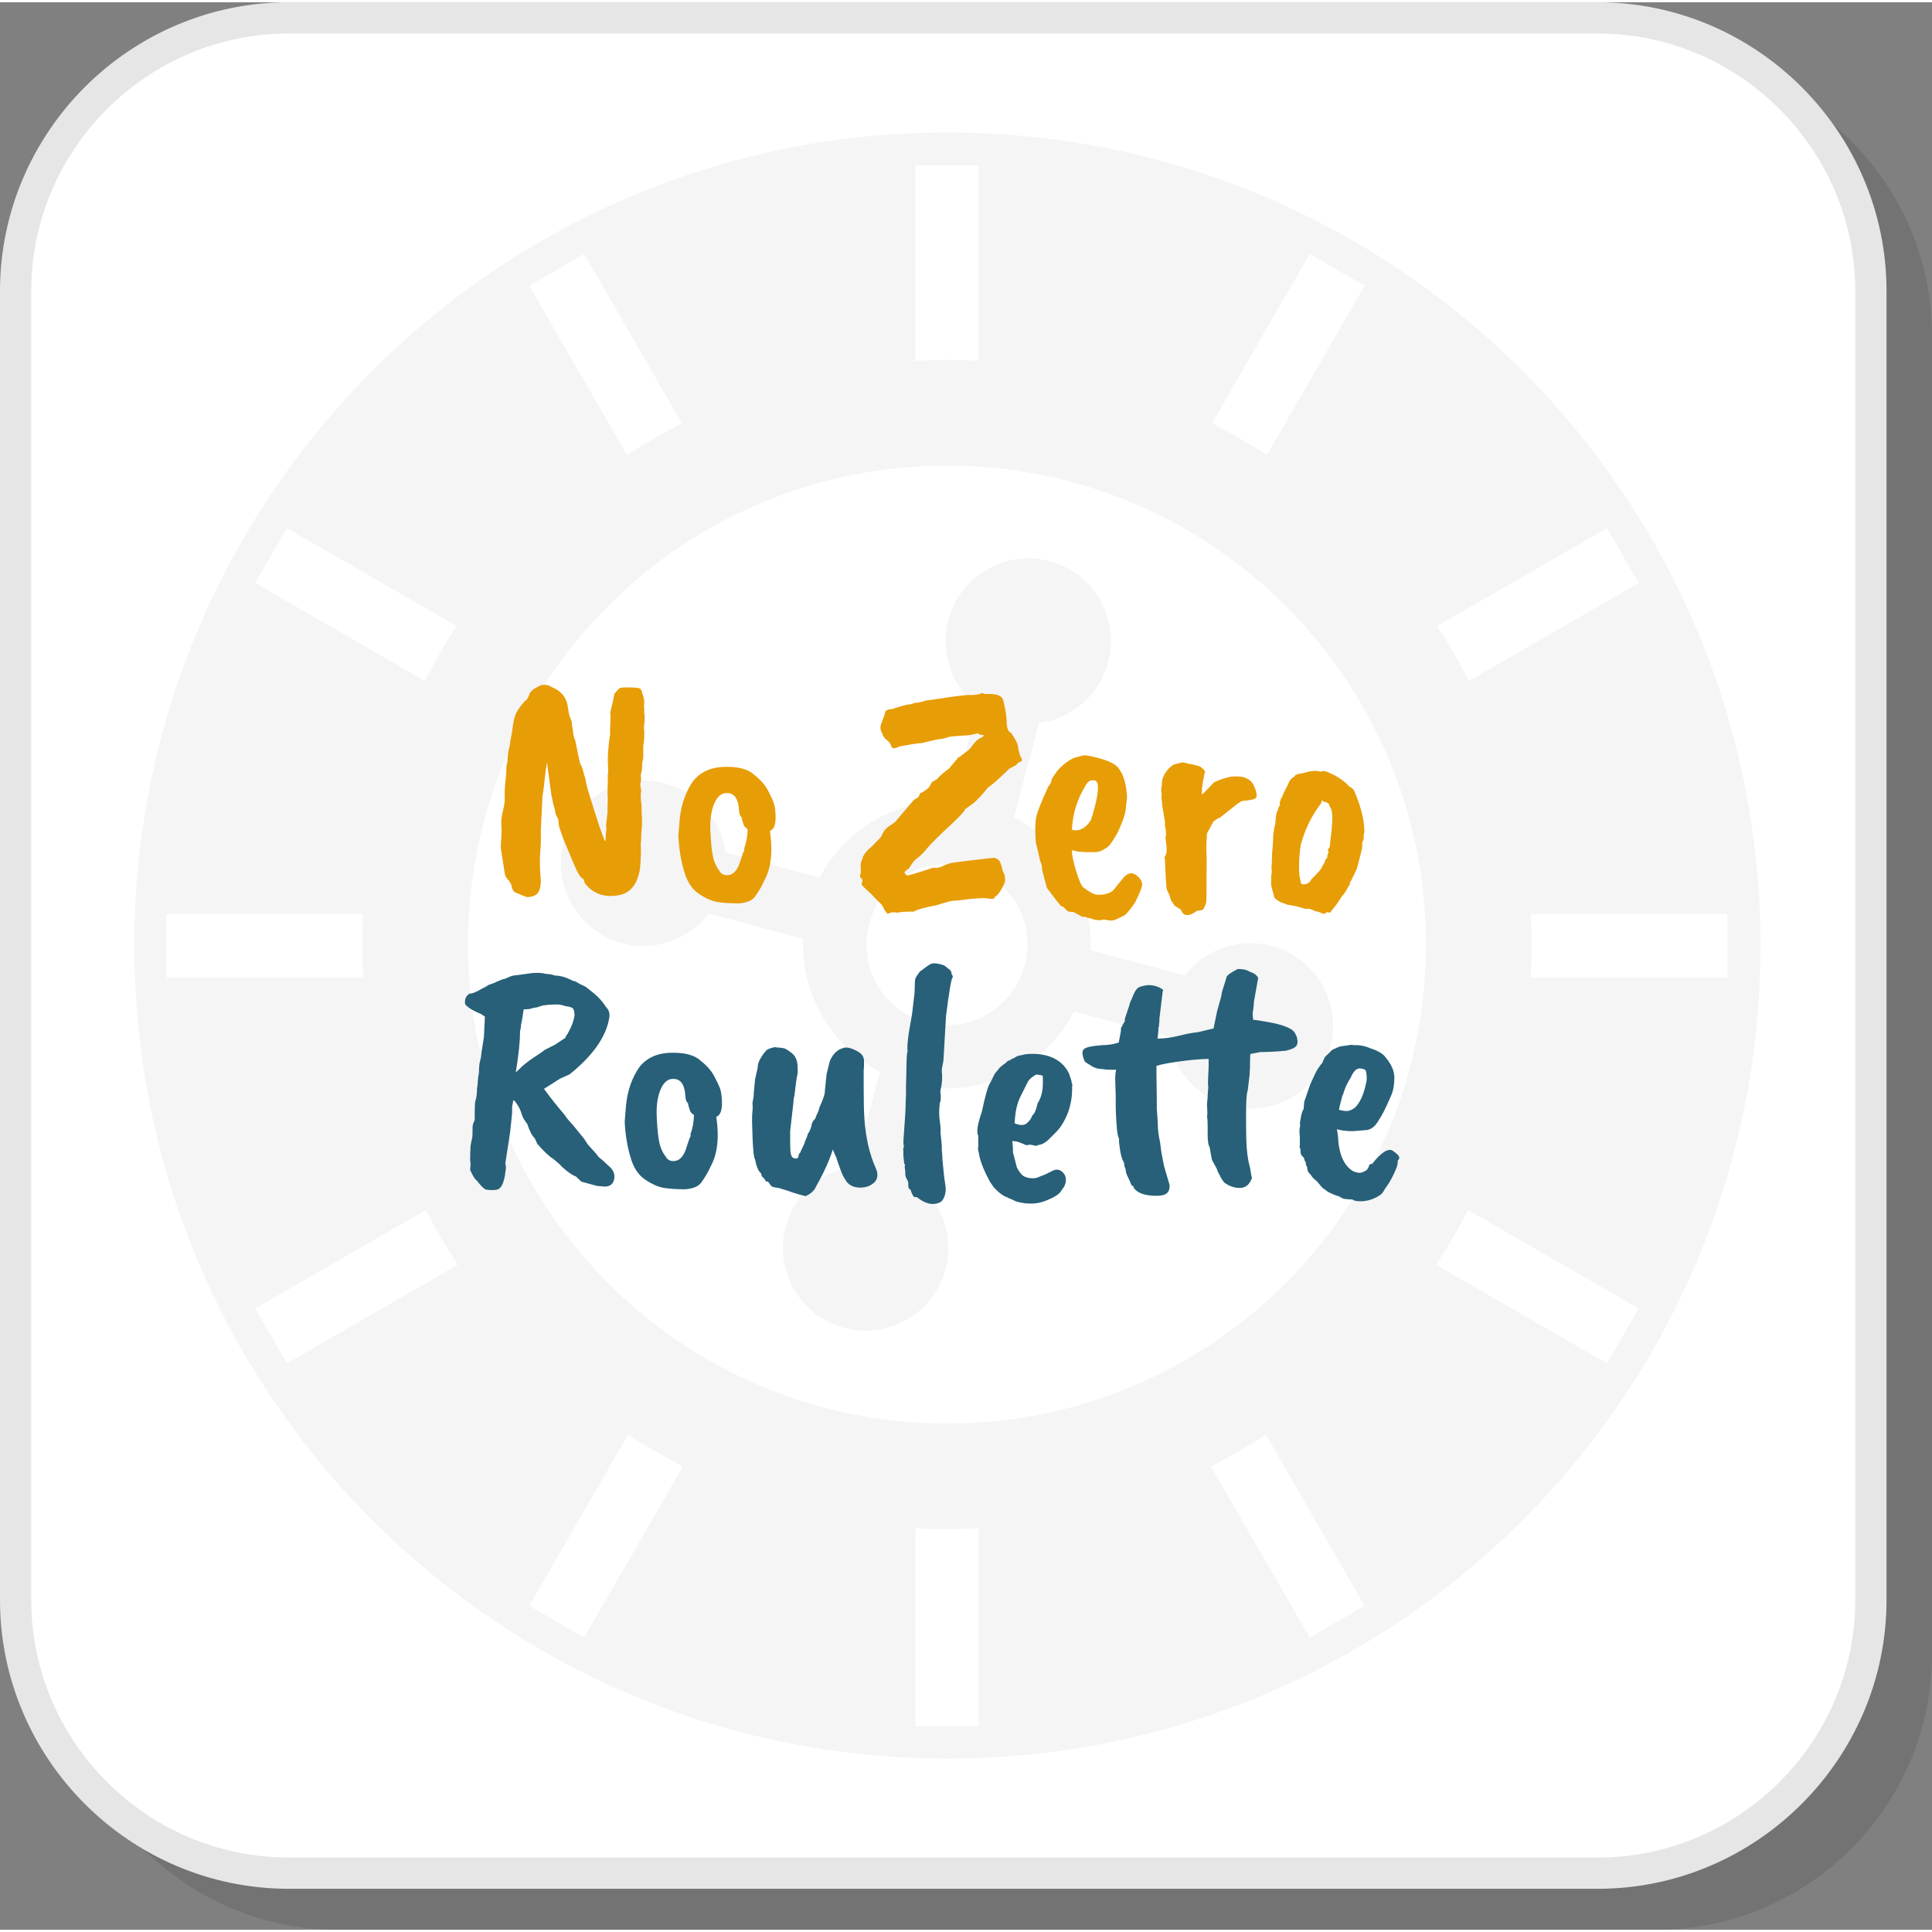 <?xml version="1.0" encoding="UTF-8"?>
<!DOCTYPE svg PUBLIC "-//W3C//DTD SVG 1.1//EN" "http://www.w3.org/Graphics/SVG/1.1/DTD/svg11.dtd">
<!-- Creator: CorelDRAW 2018 (64-Bit) -->
<svg xmlns="http://www.w3.org/2000/svg" xml:space="preserve" width="200px" height="200px" version="1.1" style="shape-rendering:geometricPrecision; text-rendering:geometricPrecision; image-rendering:optimizeQuality; fill-rule:evenodd; clip-rule:evenodd"
viewBox="0 0 2902.2 2895.4"
 xmlns:xlink="http://www.w3.org/1999/xlink">
 <rect x="0" y="0" width="2902.2" height="2895.4" fill="#808080" stroke="none"/>
 <defs>
  <style type="text/css">
   <![CDATA[
    .fil3 {fill:whitesmoke}
    .fil1 {fill:white}
    .fil5 {fill:#276078;fill-rule:nonzero}
    .fil2 {fill:#E6E6E6;fill-rule:nonzero}
    .fil4 {fill:#E79D06;fill-rule:nonzero}
    .fil0 {fill:black;fill-opacity:0.102}
   ]]>
  </style>
 </defs>
 <g id="Layer_x0020_1">
  <path class="fil0" d="M507.5 2895.4l1981.1 0c227.5,0 413.6,-186.1 413.6,-413.6l0 -1981.1c0,-227.5 -186.1,-413.6 -413.6,-413.6l-1981.1 0c-227.5,0 -413.6,186.1 -413.6,413.6l0 1981.1c0,227.5 186.1,413.6 413.6,413.6z"/>
  <rect class="fil1" x="19" y="12.8" width="2808.3" height="2808.3" rx="413.6" ry="413.6"/>
  <path class="fil2" d="M433.9 2787l1966.1 0c106.4,0 203.1,-43.6 273.3,-113.7 70.1,-70.2 113.7,-166.9 113.7,-273.3l0 -1966.1c0,-106.4 -43.6,-203.2 -113.7,-273.3 -70.2,-70.2 -166.9,-113.7 -273.3,-113.7l-1966.1 0c-106.4,0 -203.2,43.5 -273.3,113.7 -70.2,70.1 -113.7,166.9 -113.7,273.3l0 1966.1c0,106.4 43.5,203.1 113.7,273.3 70.1,70.1 166.9,113.7 273.3,113.7zm1966.1 46.9l-1966.1 0c-119.4,0 -227.8,-48.8 -306.5,-127.5 -78.6,-78.6 -127.4,-187.1 -127.4,-306.4l0 -1966.1c0,-119.4 48.8,-227.8 127.4,-306.5 78.7,-78.6 187.1,-127.4 306.5,-127.4l1966.1 0c119.3,0 227.8,48.8 306.4,127.4 78.7,78.7 127.5,187.1 127.5,306.5l0 1966.1c0,119.3 -48.8,227.8 -127.5,306.4 -78.6,78.7 -187.1,127.5 -306.4,127.5z"/>
  <path class="fil3" d="M1931.3 906.7c-130.2,-130.2 -310.1,-210.7 -508.8,-210.7 -198.7,0 -378.6,80.5 -508.8,210.7 -130.2,130.2 -210.7,310 -210.7,508.8 0,198.6 80.5,378.5 210.7,508.7 130.2,130.2 310.1,210.8 508.8,210.8 198.7,0 378.6,-80.6 508.8,-210.8 130.1,-130.2 210.7,-310.1 210.7,-508.7 0,-198.8 -80.6,-378.6 -210.7,-508.8zm-408.3 317.4c36.7,19.3 66.4,48.5 86.5,83.3l0.1 0.2c20,34.8 30.5,75 28.8,116.4l141.5 37.9c29.6,-38.6 80.6,-57.7 130.6,-44.3 66.3,17.8 105.6,85.9 87.8,152.2 -17.7,66.2 -85.8,105.5 -152.1,87.8 -49.9,-13.4 -84.6,-55.4 -91,-103.7l-141.4 -37.9c-19.3,36.7 -48.5,66.3 -83.2,86.4l-0.2 0.2c-34.8,20 -75.1,30.4 -116.5,28.8l-37.9 141.4c38.6,29.7 57.7,80.7 44.3,130.7 -17.7,66.2 -85.9,105.6 -152.1,87.8 -66.3,-17.8 -105.6,-85.9 -87.8,-152.1 13.4,-50 55.4,-84.6 103.6,-91l37.9 -141.4c-36.6,-19.3 -66.3,-48.5 -86.4,-83.2l-0.1 -0.3c-20.1,-34.7 -30.5,-75 -28.9,-116.4l-141.4 -37.9c-29.7,38.6 -80.7,57.7 -130.6,44.3 -66.3,-17.8 -105.6,-85.9 -87.9,-152.1 17.8,-66.3 85.9,-105.6 152.1,-87.9 50,13.4 84.7,55.4 91.1,103.7l141.4 37.9c19.3,-36.7 48.4,-66.3 83.2,-86.4l0.2 -0.2c34.8,-20 75,-30.4 116.4,-28.8l37.9 -141.4c-38.6,-29.7 -57.6,-80.7 -44.2,-130.7 17.7,-66.2 85.8,-105.5 152.1,-87.8 66.2,17.8 105.6,85.9 87.8,152.1 -13.4,50 -55.4,84.6 -103.7,91l-37.9 141.4zm4.2 130.7c-15.3,-26.6 -41.1,-47.4 -73.4,-56.1 -32.4,-8.7 -65.1,-3.5 -91.7,11.9l-0.2 0.1c-26.7,15.4 -47.5,41.1 -56.2,73.5 -8.6,32.3 -3.5,65 11.9,91.7l0.1 0.2c15.4,26.6 41.1,47.5 73.5,56.1 32.4,8.7 65.1,3.5 91.7,-11.9l0.2 -0.1c26.6,-15.4 47.5,-41.1 56.1,-73.5 8.7,-32.3 3.5,-65 -11.8,-91.6l-0.2 -0.3zm-152.3 -816.3l0 -293.6 95.2 0 0 293.6c-15.8,-0.8 -31.7,-1.3 -47.6,-1.3 -16,0 -31.8,0.5 -47.6,1.3zm0 2051.2l0 -297.3c15.8,0.8 31.7,1.3 47.6,1.3 15.9,0 31.8,-0.5 47.6,-1.3l0 297.3 -95.2 0zm445.7 -1957.2l146.8 -254.3 82.5 47.6 -146.9 254.4c-26.6,-17.4 -54.1,-33.3 -82.4,-47.7zm-1025.6 1776.3l148.5 -257.1c26.7,17.4 54.2,33.3 82.5,47.6l-148.5 257.1 -82.5 -47.6zm1364.1 -1471.8l254.9 -147.1 47.6 82.4 -255 147.3c-14.3,-28.3 -30.2,-55.9 -47.5,-82.6zm-1775.7 1025.2l256.4 -148c14.4,28.2 30.4,55.7 47.8,82.3l-256.6 148.2 -47.6 -82.5zm1916.1 -592.5l295.4 0 0 95.2 -295.6 0c0.9,-16.4 1.4,-32.9 1.4,-49.4 0,-15.4 -0.4,-30.6 -1.2,-45.8zm-2049.4 0l295.3 0c-0.7,15.2 -1.1,30.4 -1.1,45.8 0,16.5 0.4,33 1.4,49.4l-295.6 0 0 -95.2zm1955.1 444.5l256.4 148 -47.6 82.5 -256.7 -148.2c17.5,-26.6 33.5,-54.1 47.9,-82.3zm-1774.2 -1024.3l254.9 147.1c-17.4,26.7 -33.2,54.3 -47.5,82.6l-255 -147.3 47.6 -82.4zm1470.5 1361.8l148.4 257.1 -82.5 47.6 -148.4 -257.1c28.3,-14.3 55.8,-30.2 82.5,-47.6zm-1024 -1773.5l146.8 254.3c-28.2,14.4 -55.7,30.3 -82.3,47.7l-147 -254.4 82.5 -47.6zm545.7 -182.6c674.5,0 1221.4,546.8 1221.4,1221.3 0,674.6 -546.9,1221.4 -1221.4,1221.4 -674.6,0 -1221.4,-546.8 -1221.4,-1221.4 0,-674.5 546.8,-1221.3 1221.4,-1221.3z"/>
  <path class="fil4" d="M911.1 1241.2c-0.7,-1.6 -0.8,-4.4 -0.3,-8.4 0.5,-3.9 1.1,-9.2 1.8,-15.7 0,-10.2 0.1,-16.5 0.4,-18.8l-0.4 -9.8c0,-5.3 0.1,-9.7 0.4,-13.3l0 -14.3c0.7,-3 0.8,-7.9 0.3,-14.8 -0.5,-6.9 -0.3,-15.7 0.7,-26.4 1,-10.7 1.8,-17.2 2.5,-19.5l0 -9.8c0,-1 0.2,-4.5 0.5,-10.4l0 -3.4c0.3,-5 0.2,-7.9 -0.5,-8.9l4.4 -18.3 2 -10.3c0.7,-1.3 3.1,-4.1 7.4,-8.4 1,-1 4.8,-1.5 11.3,-1.5 6.6,0 11.6,0.2 14.8,0.5 3.3,0.3 5.5,1.2 6.4,2.7 1,1.5 2,4.5 3,9.1 2,4.3 2.5,9.7 1.5,16.3 0.3,2 0.5,3.5 0.5,4.5l0 4.9c1,6.6 0.8,13.3 -0.5,20.2 0,2.6 0.1,5.3 0.5,7.9l0 4.4c0,6.6 -0.5,12.4 -1.5,17.3l0 12.3c0.3,4.3 -0.2,8.4 -1.5,12.3 0,1.4 -0.1,5.3 -0.5,11.9 -0.6,2.3 -1.3,5.1 -1.9,8.3 0.9,2.7 0.9,6.1 0,10.4 -1,1 -0.7,4.9 0.9,11.8 -1.3,4.3 -1.1,12 0.5,23.2l0 9.9c1,10.5 0.9,20.8 -0.5,31l0 3c0,6.6 -0.3,11.3 -0.9,14.3 0.6,5.6 0.6,12.6 0,21.2l0 2.9 -1 11.9c-3.6,23.3 -14.2,36.6 -31.6,39.9 -21.4,4 -38.3,-1.8 -50.8,-17.2l-2.9 -7.4c-3.6,-0.7 -8.4,-8.3 -14.3,-22.7 -9.2,-22 -14.3,-34.2 -15.3,-36.5 -4.6,-12.8 -6.9,-19.7 -6.9,-20.7l-1 -9.4c-0.3,-0.6 -1,-2 -2,-3.9 -1,-2 -1.8,-4 -2.4,-5.9 0,-2.3 -1.2,-7.3 -3.5,-14.8 0,-0.7 -0.8,-4.8 -2.5,-12.4l-5.9 -43.8c0,-1 -0.1,-2.7 -0.5,-5l-1.9 10.9c-2.3,22 -4,35.3 -5,39.9l-2.4 49.8 0 19.7 -1.5 24.2c0,12.2 0.5,23.5 1.5,34 -0.4,9.5 -2.2,15.9 -5.5,19 -3.2,3.1 -8.2,4.8 -14.7,5.2 -4.6,-1.3 -10.9,-3.8 -18.8,-7.4 -2.3,-1.3 -3.8,-4.1 -4.7,-8.2 -0.8,-4.1 -2.7,-7.6 -5.6,-10.6 -3,-2.9 -4.6,-6.2 -5,-9.8l-5.9 -37.5c0,-5.2 0.3,-10.8 0.8,-16.5 0.5,-5.8 0.5,-11.8 0,-18 -0.5,-6.2 0.3,-13.5 2.4,-21.7 2.2,-8.2 3.1,-15.2 2.7,-21 -0.3,-5.7 0,-13.1 1,-22.1 1,-9.1 1.5,-15.7 1.5,-19.8 0,-4.1 0.5,-7.3 1.5,-9.6 0,-5.2 0.3,-9.3 1,-12.3 -0.4,-1 0.6,-5.9 2.9,-14.8 0,-2.3 0.5,-5.7 1.5,-10.3 1,-4.6 2,-10.9 3,-18.8 1,-7.9 2.8,-14.3 5.4,-19.2 2.6,-4.9 6.7,-10.5 12.3,-16.8 3,-1.6 5.6,-5.9 7.9,-12.8 2.3,-3.3 6.6,-6.4 12.8,-9.4 2.3,-1.6 5.4,-2.4 9.1,-2.4 3.8,0 7.4,1.1 10.6,3.4 12.9,5 20.7,13.7 23.7,26.2l2 12.3c0,2 1.5,6.4 4.4,13.3 0,3.3 0.7,8.1 2,14.3 0,4.6 1.1,9.4 3.4,14.3 3.3,16.8 5.8,28.4 7.4,35 1.7,2.3 3,5.4 4,9.4 0.6,2.9 2,7.4 3.9,13.3 0.7,5.6 2.2,12 4.5,19.2 13.4,44.1 21.8,68.9 25.1,74.5 0.7,-1.4 1,-5.5 1,-12.4l1 -6.9z"/>
  <path id="1" class="fil4" d="M1109.3 1206.2c-2.3,-13.1 -8.7,-19.2 -19.3,-18.2 -5.9,0.3 -11,4.3 -15.2,11.8 -6,11.5 -8.5,26.4 -7.7,44.6 0.8,18.3 2.2,31.4 4,39.5 1.8,8 5,15 9.6,20.9 2.6,4.6 6.6,6.8 11.8,6.4 9.2,0 16,-7.7 20.2,-23.1l4 -11.9c1.6,-1.6 1.9,-3.3 1,-4.9 3.3,-8.2 5.1,-17.9 5.4,-29.1 -3.3,-2.3 -5.3,-4.4 -5.9,-6.4 -2,-5.6 -3,-9.4 -3,-11.3 -2.3,-1.7 -3.6,-4.8 -3.9,-9.4 -0.4,-4.6 -0.7,-7.6 -1,-8.9zm-90.3 46.4l2 -25.2c2.3,-22.7 9.2,-42 20.7,-58.2 11.2,-13.4 27,-20.3 47.4,-20.7l2.9 0c19.1,0 32.9,4.1 41.4,12.4 9.2,7.2 16.1,15.1 20.5,23.6 4.4,8.6 7.3,14.8 8.6,18.8 1.3,3.9 2.2,9.7 2.5,17.2 0.6,14.2 -2.1,22.2 -8.4,24.2 4.6,31.2 1.8,56 -8.4,74.4 -3.3,7.6 -8,15.8 -14.3,24.7 -4.6,5.9 -12.8,9.2 -24.6,9.8 -11.9,0 -22.1,-0.6 -30.8,-1.9 -8.7,-1.3 -18.4,-5.5 -28.9,-12.6 -10.5,-7.1 -17.9,-18.7 -22.2,-34.8 -4.6,-15.4 -7.4,-32.7 -8.4,-51.7z"/>
  <path id="2" class="fil4" d="M1468.7 1098.2c-6.6,1.7 -11.7,2.7 -15.5,3 -3.8,0.3 -6.6,0.5 -8.4,0.5 -1.8,0 -7.8,0.5 -18,1.5 -5.9,1.9 -9.8,3 -11.6,3.2 -1.8,0.1 -5.3,0.7 -10.6,1.7 -13.1,3 -19.9,4.6 -20.2,4.9 -1,-0.6 -12.2,1 -33.5,5 -5,2.3 -8.2,3.1 -9.6,2.4 -1.5,-0.6 -2.8,-2.8 -3.7,-6.4 -1.3,-2.3 -3.5,-4.4 -6.4,-6.4 -3,-2.9 -5,-6.1 -6,-9.4 -2.9,-4.6 -3.4,-9.5 -1.4,-14.7 3.6,-9.2 5.4,-14.2 5.4,-14.8 0,-4.6 3.6,-6.9 10.8,-6.9 13.8,-4.6 22.1,-6.9 24.9,-6.9 2.8,0 5.9,-0.9 9.1,-2.5 3.7,0 7.6,-0.7 11.9,-2 4.3,-1.3 7,-2 8.1,-2 1.2,0 3.7,-0.3 7.7,-0.9 31.5,-5 50.4,-7.3 56.7,-6.9 6.2,0.3 12,-0.7 17.2,-3 1.7,1.3 4.6,1.8 8.9,1.5 11.8,-0.3 19.1,2.1 21.7,7.4 1,1.9 2.2,7 3.7,15 1.5,8.1 2.2,14.2 2.2,18.5 0,4.3 0.5,8 1.5,11.1 1,3.1 2,4.8 3.2,4.9 1.1,0.2 3.6,3.5 7.4,9.9 3.8,6.4 5.5,11.1 5.2,14 0.3,1 1.1,4.5 2.4,10.4l2 4.4c2.3,3.6 1.6,5.8 -2,6.4 -2.3,1 -4.1,2.7 -5.4,5 -0.3,0 -1.2,0.3 -2.5,1 -3.3,1.9 -5.9,3.4 -7.9,4.4 -17.4,16.8 -27.9,26 -31.5,27.6 -9.9,12.5 -18.1,21.1 -24.7,25.9 -6.5,4.8 -10,7.1 -10.3,7.1 0,2.3 -6.1,9.2 -18.3,20.7 -20.3,18.8 -33.2,31.5 -38.7,38.3 -5.4,6.7 -10.2,11.5 -14.3,14.3 -4.1,2.8 -8.3,7.9 -12.5,15.5 -4.3,2.9 -6.6,4.9 -6.9,5.9 -0.4,1 0.8,2.6 3.4,4.9 2,0.4 15.3,-3.6 39.9,-11.8 4.3,1.3 10.6,-0.2 18.8,-4.4 0.3,0 2,-0.6 4.9,-1.8 3,-1.1 25.3,-4 67.1,-8.6 3.6,0.7 6.3,2.1 8.1,4.4 1.8,2.3 3.7,7.9 5.7,16.8 2.6,3.6 3.6,8.6 2.9,14.8 -0.6,2.3 -2.3,5.9 -5.1,10.9 -2.8,4.9 -4.7,7.5 -5.7,7.8 0,1.4 -1.3,2.5 -4,3.5 -0.6,2 -1.6,3.1 -2.9,3.4 -1.3,0.4 -4.9,0.1 -10.6,-0.7 -5.8,-0.8 -19.7,0.2 -41.7,3.2 -7.2,0 -14.2,1.2 -20.9,3.5 -6.8,2.3 -11.1,3.6 -13.1,3.9 -17.4,3.3 -28.4,6.4 -33,9.4 -14.8,0 -22.9,0.6 -24.2,1.9 -1.3,-0.6 -3.3,-0.9 -5.9,-0.9 -2.6,0 -4.9,0.4 -6.9,1.4 -2,2.7 -5.4,-1.3 -10.4,-11.8 -0.6,-1 -3.1,-3.5 -7.4,-7.6 -4.2,-4.2 -7.2,-7.2 -8.8,-9.2 -7.9,-7.2 -12.4,-11.5 -13.6,-12.8 -1.1,-1.3 -1.2,-3.3 -0.2,-5.9 0.9,-2.6 0.1,-4.6 -2.5,-5.9 -1,-1.7 -1.1,-3.6 -0.2,-5.7 0.8,-2.1 0.9,-5.5 0.4,-10.1 -0.4,-4.6 0.3,-8.5 2.3,-11.8 0.9,-5.9 5.9,-12.5 14.7,-19.8 2.4,-2.2 4,-4 5,-5.1 1,-1.2 3.8,-4.1 8.4,-8.7 1,-2.3 2.8,-5.7 5.4,-10.3 1.6,-1.3 3.3,-3 4.9,-4.9 7.9,-4.6 12.7,-8.4 14.3,-11.4 15.5,-18.1 23.7,-27.8 24.7,-29.1 1.9,-1.3 3.6,-2.3 4.9,-2.9 1.3,-0.7 2.3,-1.7 3,-3 0.9,-2.9 1.8,-4.4 2.4,-4.4 5.3,-2.6 9.6,-5.6 12.8,-8.9 2.7,-5.3 4.3,-7.9 5,-7.9 1.3,-1 2.5,-1.8 3.7,-2.4 1.1,-0.7 2.2,-1.4 3.2,-2 3.9,-4.6 10,-9.9 18.2,-15.8 0.7,-1 2.9,-3.7 6.7,-8.1 3.8,-4.5 6,-7.2 6.6,-8.2 1.7,-0.6 3.6,-1.9 5.7,-3.7 2.1,-1.8 3.4,-2.7 3.7,-2.7 0.3,-0.6 1.8,-1.8 4.4,-3.4 2.3,-1.7 4.6,-4.1 6.9,-7.4 4.6,-6.3 8.8,-10.3 12.6,-12.1 3.8,-1.8 5.6,-3.1 5.4,-3.9 -0.1,-0.9 -1.5,-1.1 -4.2,-0.8l-4.9 -2.5z"/>
  <path id="3" class="fil4" d="M1647.2 1170.7c-0.7,-1.6 -2.9,-2.3 -6.7,-1.9 -3.7,0.3 -6.6,2.3 -8.6,5.9 -13.5,21.3 -20.7,44.2 -21.7,68.5 11.2,2.6 20.7,-2.3 28.6,-14.8 10.2,-32.2 13,-51.4 8.4,-57.7zm-38.5 195.8l-4.9 -1 -6.9 -6.9c-2,0 -3.5,-0.8 -4.4,-2.5 -3.7,-4.3 -10.2,-12.8 -19.8,-25.6l-7.3 -27.1c0,-5.3 -1,-9.9 -3,-13.9 -3.3,-14.7 -5.3,-23.2 -5.9,-25.3 -0.7,-2.2 -1.1,-8.2 -1.3,-18 -0.1,-9.9 0.3,-17.1 1.3,-21.7 1,-6.3 7,-21.7 18.2,-46.4 3,-2.9 4.8,-6.9 5.4,-11.8l7.9 -11.4c7.3,-8.5 15,-14.7 23.2,-18.7 0,-0.6 5.6,-2.3 16.8,-4.9 2.3,-0.3 7.5,0.5 15.7,2.4 19.8,4.6 32.1,10.4 37,17.3l1.5 2.5c6.2,8.8 9.9,22.5 10.8,40.9 -0.9,8.2 -1.8,15.1 -2.4,20.7 -0.7,5.6 -4.3,15.8 -10.9,30.6 -4.9,9.2 -9.7,16.6 -14.3,22.1 -7.2,5.3 -12.1,7.9 -14.8,7.9 -1.3,0.7 -4.1,1 -8.3,1l-11.4 0c-1,-0.3 -3.1,-0.5 -6.4,-0.5 -3.3,0 -8,-0.8 -14.3,-2.4 0,7.2 2.1,17.5 6.2,30.8 4.1,13.3 7.5,21.4 10.1,24.4 6.9,5.2 12.3,8.7 16.3,10.3 3.9,1.7 9.2,1.9 15.7,0.8 6.6,-1.2 11.4,-3.4 14.3,-6.7l12.8 -15.8c8.3,-11.1 16.6,-12.1 25.2,-2.9 3.9,4.3 5.5,8.5 4.7,12.6 -0.8,4.1 -4.2,12.2 -10.1,24.4 -5,7.9 -10.2,14.4 -15.8,19.7 -10.2,5.2 -16.3,7.9 -18.2,7.9 -3,0.3 -7.6,-0.2 -13.8,-1.5 -3.3,1.6 -8.9,1.5 -16.8,-0.5 0,-0.7 -0.9,-1.1 -2.7,-1.2 -1.8,-0.2 -4.2,-0.8 -7.2,-1.7l1 -0.5c-0.7,0 -2.6,0 -5.9,0l-13.8 -7.4 -3.5 0z"/>
  <path id="4" class="fil4" d="M1745.8 1206.2c0,-2.9 -0.3,-6.4 -1,-10.3l0 -3.5c0.3,-2.3 0.2,-4.8 -0.5,-7.4 0,-3.3 0.3,-6.2 1,-8.9 0,-6.5 0.8,-10.8 2.5,-12.8 0,-1.6 2.3,-5.4 6.9,-11.3 1.3,-1.3 3.8,-3.5 7.4,-6.4 5.2,-1.7 8.8,-2.6 10.8,-3 1.3,-1.3 5.8,-0.8 13.3,1.5 3.3,0.3 8.4,1.5 15.3,3.5 2.3,0.6 5.3,3.2 8.9,7.8 -0.7,1.4 -1.7,6.2 -3.2,14.6 -1.5,8.4 -2.1,15.2 -1.7,20.4 1.9,-1.6 5.4,-5 10.3,-10.3 4.9,-5.3 7.6,-8.1 7.9,-8.4 8.5,-3.9 16.9,-6.7 25.1,-8.4 11.9,-1 19.6,-0.1 23.2,2.5 3,1 5.3,2.5 6.9,4.4 3,2.7 5.4,7.2 7.4,13.6 2,6.4 1.8,10.4 -0.5,12.1 -2,1.6 -8.5,2.9 -19.7,3.9 -0.7,0 -3,1.3 -6.9,4l-25.6 20.2c-5.3,2.6 -8.9,4.9 -10.9,6.9l-9.4 17.2c-0.3,0.7 -0.6,5 -0.9,12.9 -0.4,7.8 -0.4,13.5 0,17 0.3,3.4 0.3,14.5 0,33.2l0 21.2c0,11.5 -0.2,18.2 -0.5,20 -0.4,1.8 -1.7,5 -4,9.6 -1,1.7 -4.1,2.5 -9.3,2.5 -12.9,9.5 -21.1,9 -24.7,-1.5l-6.4 -3.9c-2.6,-1.3 -4.3,-3 -4.9,-5 -2.7,-3.6 -4,-5.7 -4,-6.4l-2 -6.9 -2.9 -5.9c-1,-0.3 -1.8,-6.7 -2.5,-19 -0.6,-12.3 -1,-19.9 -1,-22.7 0,-2.8 -0.3,-5.8 -1,-9.1 2.4,-2.3 3.4,-6.2 3.3,-11.8 -0.2,-5.6 -0.6,-10 -1.3,-13.1 -0.6,-3.1 -0.6,-5.1 0,-5.9 0.7,-0.8 0.5,-5.3 -0.5,-13.5 -1,-1.4 -1.1,-3.8 -0.5,-7.4l-4.4 -26.2z"/>
  <path id="5" class="fil4" d="M1953.9 1265.9c-1.7,11.5 -2.5,22.2 -2.5,32 0,9.9 0.7,16.8 2,20.7 0.3,3 1,5 1.9,6 1.7,0.6 4,0.6 6.9,0 4.6,-2 7,-4.2 7,-6.5 9.5,-9.2 14.9,-15.2 16.2,-18.2 1.3,-3 2.3,-4.8 3,-5.4 1.3,-1.7 2.1,-3.8 2.4,-6.4 1.7,-1.7 2.7,-2.8 3,-3.5 -0.3,-1 0.3,-3.8 2,-8.4 -1.3,-2.3 -1.3,-4 0.2,-5.1 1.5,-1.2 2.2,-4.6 2.2,-10.1l2 -15.8c0,-2 0.2,-3.5 0.5,-4.5 -0.3,-1.3 -0.2,-3.3 0.3,-6.1 0.4,-2.8 0.5,-7.3 0.2,-13.6 -0.3,-6.2 -1.5,-10.3 -3.5,-12.3l-0.9 -3c-0.7,-2.3 -3.3,-3.9 -7.9,-4.9l-4 -2c1,2 0,4.6 -2.9,7.9 -12.8,17.4 -22.2,37.2 -28.1,59.2zm-34.1 -52.8c0.4,-2.6 1.4,-5.1 3,-7.4l-0.5 -2.9c1.3,-4.6 2.1,-7.3 2.5,-7.9 0.3,-0.7 0.8,-0.7 1.5,0 -0.4,-1.3 -0.2,-2.3 0.4,-3 1,-2.9 2.6,-6.4 4.7,-10.3 2.2,-4 3.4,-6.4 3.7,-7.4 2,-5.6 5.1,-9.2 9.4,-10.9 0,-2.6 4.6,-4.4 13.8,-5.4 10.5,-3.6 19.1,-4.3 25.6,-2 3.3,-1.9 8.3,-1.1 14.8,2.5 5,2 10.2,4.9 15.8,8.9 4.9,3.3 9,6.9 12.3,10.8 4.6,2 7.6,5.3 8.9,9.9 9.2,22 13.8,41.4 13.8,58.2l-1 5.4c0,4.6 -0.4,7.5 -1.2,8.6 -0.8,1.2 -1.2,2.9 -1.2,5.2 0.6,0.3 0.6,1.8 0,4.4 0,1.7 -2.7,12.4 -7.9,32.1l-7.9 16.2c0,0.7 -0.8,1.9 -2.5,3.5l0 3c0,0.6 -0.8,1.9 -2.4,3.9 -3.3,6.6 -6.6,11.5 -9.9,14.8 -5.3,8.5 -9.7,14.8 -13.3,18.7l-4 5.4 -5.9 -0.4c-1,1.6 -1.9,2.4 -2.7,2.4 -0.8,0 -3.2,-0.6 -7.1,-2l3.9 -0.4c-2.6,0.3 -4.7,0.1 -6.2,-0.5 -1.4,-0.7 -2.8,-1 -4.2,-1 -6.2,-3.3 -10.6,-4.5 -13.3,-3.5 -1.3,0 -6.2,-1.3 -14.8,-3.9l-13.8 -2.5 -10.8 -3.9c-3,-1.7 -5.8,-3.6 -8.4,-5.9 -1,-2 -1.5,-3.7 -1.5,-5l-2.9 -9.8c0,-0.7 -0.3,-2.3 -1,-5l0 -12.8c0.7,-3.3 1,-6.4 1,-9.4 -0.7,-1.6 -0.7,-5 0,-10.3l0 -5.4c0,-1 0.1,-2.8 0.5,-5.5 -0.4,-1.6 -0.2,-5.2 0.5,-10.8 0.6,-5.6 0.9,-10.7 0.9,-15.3 0,-4.3 0.7,-10.2 2,-17.7 1,-2.3 1.7,-6.5 2,-12.6 0.3,-6.1 1.5,-10.4 3.4,-13.1z"/>
  <path id="6" class="fil5" d="M781.2 1545.9c0,15.5 -2.2,36 -6.4,61.6 1.9,-1.6 4.9,-4.4 8.8,-8.3 4.6,-4.6 13.8,-11.4 27.7,-20.3l7.3 -5.4 14.8 -7.4 16.3 -10.8c-0.6,-0.7 0.2,-2.3 2.5,-5 6.2,-10.8 9.8,-20.3 10.8,-28.5 0,-4.3 -0.6,-7.5 -2,-9.7 -1.3,-2.1 -5.4,-3.5 -12.3,-4.2 -0.6,-0.6 -3.8,-1.4 -9.4,-2.4 -13.4,0 -22.4,0.8 -26.8,2.4 -4.5,1.7 -7.8,2.5 -10.1,2.5l-7.4 2 -8.4 0.5 -2 13.3c0,0.3 -0.6,3.6 -1.9,9.8 0,2.4 -0.5,5.6 -1.5,9.9zm83.8 217.9c-4.9,-1.6 -11.8,-6.4 -20.7,-14.3 -1.7,-2.3 -5.9,-6.2 -12.8,-11.8 -6.6,-3.9 -14.8,-11.7 -24.7,-23.2 0,-0.3 -1.1,-2.9 -3.4,-7.9 -4,-3.6 -7.8,-10.8 -11.4,-21.7 -0.3,-0.3 -0.8,-0.9 -1.5,-1.9 -0.6,-1 -1.7,-2.6 -3.2,-4.7 -1.4,-2.1 -3,-5.8 -4.6,-11.1 -1.7,-5.3 -5,-11 -9.9,-17.3l-2 0c0,2 -0.5,4.8 -1.5,8.4l0 9.9 -2.9 28.6 -7.4 47.8c1.3,2.6 1.3,7.1 0,13.3 0,2.6 -0.8,6.9 -2.5,12.8 -1.6,5.9 -4.1,9.9 -7.4,11.9 -3.3,1.9 -9.7,2.3 -19.2,1 -3.3,-1.4 -7.9,-6 -13.8,-13.8 -2.3,-1 -5.6,-6.3 -9.9,-15.8 0.7,-6 0.9,-9.6 0.5,-11.1 -0.3,-1.5 -0.5,-3.4 -0.5,-5.7 0,-2.3 0.2,-3.8 0.5,-4.4 -0.6,0.6 -0.6,-2.7 0,-9.9l0 -3.4c0,-1.4 1,-6.6 3,-15.8 0,-6.9 0.1,-11.8 0.2,-14.6 0.2,-2.8 1.3,-6.1 3.2,-10.1l0 -13.3 0.5 -13.3c2,-5.9 3,-12.8 3,-20.7 0.6,-3.9 1.1,-7.8 1.2,-11.6 0.2,-3.8 0.8,-8 1.7,-12.6 0,-7.2 0.5,-12.7 1.5,-16.5 1,-3.8 1.6,-6.4 1.7,-7.9 0.2,-1.5 0.5,-3.8 0.8,-7.1l3.4 -21.2 1.5 -31.1 -5.9 -3.9c-10.5,-4.3 -17.9,-8.6 -22.2,-12.8 -1.6,-1 -2.2,-3.6 -1.7,-7.7 0.5,-4.1 2.7,-7.5 6.6,-10.1 4.6,0 11.4,-2.8 20.3,-8.4 0.9,0 3.9,-1.6 8.8,-4.9l8.9 -3c1,-0.9 5.1,-2.8 12.3,-5.4 1.7,0 4.3,-0.9 7.9,-2.7 3.6,-1.8 7.4,-2.9 11.4,-3.2 3.3,-0.3 9.9,-1.2 19.9,-2.7 10.1,-1.5 18.5,-1.2 25.4,0.7 4.3,0 8.9,0.8 13.8,2.5 7.9,0 16.8,2.6 26.6,7.9 2.4,0 5.6,1.5 9.9,4.4l9.4 4.5 12.3 9.8c6.9,5.6 13.2,12.7 18.7,21.2 4,4 5.5,9.1 4.5,15.3 -4.6,28.6 -24.5,57 -59.7,85.3l-14.3 6.4 -24.1 15.3c8.2,11.5 18.9,25 32,40.4 1,2.3 4.8,6.9 11.3,13.8l16.8 20.7 5.9 8.9 13.3 14.8c1,2.3 3.8,5.1 8.4,8.4l8.4 7.9c7.6,5.9 10.7,12.6 9.4,20.2 -1.3,7.5 -5.9,11.5 -13.8,11.8l-11.9 -1 -23.6 -6.4 -8.4 -7.9z"/>
  <path id="7" class="fil5" d="M1028.7 1635.6c-2.3,-13.1 -8.7,-19.2 -19.3,-18.2 -5.9,0.3 -11,4.3 -15.2,11.8 -6,11.5 -8.5,26.4 -7.7,44.6 0.8,18.3 2.2,31.4 4,39.5 1.8,8.1 5,15 9.6,20.9 2.6,4.6 6.6,6.8 11.8,6.5 9.2,0 16,-7.8 20.2,-23.2l4 -11.9c1.6,-1.6 1.9,-3.2 1,-4.9 3.2,-8.2 5,-17.9 5.4,-29.1 -3.3,-2.3 -5.3,-4.4 -5.9,-6.4 -2,-5.6 -3,-9.3 -3,-11.3 -2.3,-1.7 -3.6,-4.8 -3.9,-9.4 -0.4,-4.6 -0.7,-7.5 -1,-8.9zm-90.3 46.4l2 -25.2c2.3,-22.6 9.2,-42 20.7,-58.1 11.2,-13.5 27,-20.4 47.4,-20.7l2.9 0c19.1,0 32.9,4.1 41.4,12.3 9.2,7.2 16.1,15.1 20.5,23.7 4.4,8.5 7.3,14.7 8.6,18.7 1.3,3.9 2.2,9.7 2.5,17.2 0.6,14.2 -2.1,22.2 -8.4,24.2 4.6,31.2 1.8,56 -8.4,74.5 -3.3,7.5 -8,15.7 -14.3,24.6 -4.6,5.9 -12.8,9.2 -24.6,9.9 -11.9,0 -22.1,-0.7 -30.8,-2 -8.8,-1.3 -18.4,-5.5 -28.9,-12.6 -10.5,-7.1 -17.9,-18.6 -22.2,-34.7 -4.6,-15.5 -7.4,-32.8 -8.4,-51.8z"/>
  <path id="8" class="fil5" d="M1189.9 1578.9c4.9,4.3 7.6,10.2 8.1,17.8 0.5,7.5 0.4,12.8 -0.5,15.8 -0.8,2.9 -2.2,13.1 -4.2,30.5 -0.9,2.3 -1.4,5.5 -1.4,9.4l-5 43.9c0,17.4 0.2,27.6 0.5,30.5 0.4,3 1,5.3 2,7 0.3,1.3 1.8,2.3 4.4,2.9 2.7,0.7 4.5,0 5.5,-2 0,-2.9 1,-5.2 2.9,-6.9 0,-0.6 2.2,-5.2 6.4,-13.8 0,-1.3 0.6,-3.1 1.8,-5.4 1.1,-2.3 1.9,-4.3 2.4,-6.2 0.5,-1.8 0.9,-3 1.3,-3.6 1.3,-1 2.9,-4.6 4.9,-10.9 0,-3.6 2,-7.4 5.9,-11.3 0,-1 1.6,-5 4.9,-11.9l1 -4.4c5.9,-12.5 8.7,-21.2 8.4,-26.1l2.5 -24.2 4.9 -19.7c4.6,-10.5 11.2,-16.9 19.7,-19.3 4,-1.6 9.3,-0.9 16,2 6.8,3 11.1,5.9 12.9,8.6 1.8,2.8 2.7,5.6 2.7,8.2l0 8.9 -0.5 5.4 0 26.6c0,19.7 0.3,34.7 1,44.9 1.9,29.6 7.7,54.9 17.2,75.9 4.6,10.5 2.7,18.6 -5.9,24.2 -4.9,3.3 -10.7,4.9 -17.2,4.9 -11.2,0 -18.9,-4.3 -23.2,-12.8 -2.3,-3.3 -4.5,-7.8 -6.4,-13.3 -2,-5.6 -3.3,-9.2 -4,-10.9 -1.9,-6.6 -3.3,-10.2 -3.9,-10.8l-4 -9.4c-5.2,16.8 -14.3,36.5 -27.1,59.2 -2.6,4.2 -7.2,7.9 -13.8,10.8 -5.9,-1.3 -12.3,-3.1 -19.2,-5.4 -4.3,-1.7 -11.4,-4 -21.2,-6.9 -6.6,-0.7 -10.4,-1.7 -11.4,-3.2 -0.9,-1.5 -1.7,-2.5 -2.2,-3 -0.5,-0.5 -0.7,-0.9 -0.7,-1.2 -1,-1.7 -2.6,-2.5 -4.9,-2.5 -1.4,-2.9 -3.3,-5.4 -6,-7.4 0,-0.3 -0.5,-1.9 -1.4,-4.9 -3.7,-2.3 -6.6,-9.2 -8.9,-20.7 -1.7,-1.6 -2.9,-12.2 -3.7,-31.8 -0.8,-19.6 -1,-31.8 -0.5,-36.7 0.5,-5 0.7,-9.1 0.7,-12.4 -0.6,-1.3 -0.5,-4.2 0.5,-8.8 1,-4.6 1.3,-7.8 1,-9.4l2 -20.7 3.9 -17.8c0,-4.9 1.7,-10 5,-15.2 3.2,-5.3 5.6,-8.4 6.9,-9.4 1.3,-2.6 5.9,-4.8 13.8,-6.4 1.6,0.3 3.7,0.6 6.4,0.7 2.6,0.2 5.1,0.5 7.4,1 2.3,0.5 6.4,3 12.3,7.6z"/>
  <path id="9" class="fil5" d="M1370.4 1517.3l3.4 -29.1 0.5 -15.3c0,-4.2 0.8,-7.5 2.5,-9.8l4.9 -6.9c8.9,-6.9 14.6,-10.9 17.2,-11.9 2.7,-0.9 6.5,-0.9 11.6,0.3 5.1,1.1 8.2,2.2 9.2,3.2l5.4 4.4c2.9,1.7 4.4,4.3 4.4,7.9 1.7,2 2.2,3.5 1.5,4.5 -2,2.3 -5.3,21.6 -9.9,58.1l-3.9 67.1 -2.5 13.3c0,4.3 0.2,6.7 0.5,7.4l0 8.9c-0.6,6.5 -1.3,10.6 -2,12.3 0,1.6 -0.3,3.5 -0.9,5.4 0.6,0.7 0.9,3.2 0.9,7.7 0,4.4 -0.4,7.1 -1.4,8.1 -0.7,5.3 -1,10.3 -1,15 0,4.8 0.4,9.7 1.2,14.8 0.8,5.1 1.1,10.1 0.8,15.1l1.9 18.7 0 7.4c0.7,5.9 1,10.7 1,14.3l2.5 25.6 1.9 13.3c1,5.6 0.6,11.1 -1.2,16.3 -1.8,5.3 -4.5,8.6 -8.1,9.9 -10.2,4.2 -21.4,1.5 -33.5,-8.4l-4 0c-2.3,-2.6 -4.1,-6.3 -5.4,-10.9 -2.6,-1.3 -3.8,-3.6 -3.5,-6.9 0.4,-3.2 -0.3,-6.2 -1.9,-8.8 -1.7,-2.7 -2.5,-5 -2.5,-6.9 0,-4.3 -0.3,-8.1 -1,-11.4l0.5 -3.9c-1,-1 -1.5,-2.5 -1.5,-4.5l-1 -8.8 0 -4c0,-2.6 0,-4.4 -0.2,-5.4 -0.2,-1 0.2,-2.6 1.2,-4.9 -1,-1.3 -1.1,-6.1 -0.5,-14.3 2,-25.3 3,-42.8 3,-52.3l0.5 -11.8 0 -14.3c0.3,-7.9 0.6,-17.9 0.7,-30.1 0.2,-12.2 0.8,-18.7 1.7,-19.7l-0.4 -4.4c0,-7.9 1.2,-18.7 3.7,-32.4 2.4,-13.6 3.7,-20.9 3.7,-21.9z"/>
  <path id="10" class="fil5" d="M1566.6 1623.3l0 -5.4c0,-3.6 -0.2,-5.4 -0.5,-5.4l-3 -1c-2.3,0 -4.1,-0.3 -5.4,-1 -2.3,0.7 -4.1,1.6 -5.4,3 -4.3,2.6 -7.2,5.7 -8.9,9.3l-10.8 21.7c-5,10.2 -7.8,23.3 -8.4,39.5 8.5,3.6 14.8,3.4 18.7,-0.5 2.3,-2 4.3,-4.3 5.9,-6.9 0.7,-2.3 2,-4.6 4,-6.7 2,-2.1 3.9,-7.5 5.9,-16 5.3,-8.2 7.9,-18.4 7.9,-30.6zm43.9 6.9l0 5.4c-0.7,20.1 -6.6,38.2 -17.8,54.3 -1.6,2.3 -3.9,4.9 -6.9,7.9l-10.8 10.8c-2.3,2.3 -5.3,4.4 -8.9,6.4l-10.9 3c-0.9,-0.7 -3.7,-1.3 -8.3,-2 -3.7,1.3 -6.8,1 -9.4,-1 -0.3,0 -2.1,-0.6 -5.2,-2 -3.1,-1.3 -7,-2.1 -11.6,-2.4 0.7,5.2 1,11 1,17.2l5.9 22.7c3.6,6.9 7.2,11.3 10.6,13.1 3.5,1.8 7.3,2.8 11.4,2.9 4.1,0.2 7.2,-0.2 9.3,-1.2 2.2,-1 5.9,-2.5 11.1,-4.4l9.9 -5c6.9,-3.9 12.8,-2.9 17.7,3 2.7,3 3.8,6.8 3.5,11.6 -0.3,4.7 -2.3,9.1 -5.9,13.1 -2,4.6 -7.1,8.8 -15.3,12.8 -0.3,0 -1.8,0.6 -4.4,1.9 -14.8,7.3 -31.3,8.3 -49.3,3l-9.4 -4.4c-1,0 -2,-0.5 -3,-1.5 -3.9,-1 -8.2,-3.5 -12.8,-7.4 -4.6,-4 -7.8,-7.2 -9.6,-9.9 -1.8,-2.6 -3,-4.4 -3.7,-5.4 -0.7,-1 -1.8,-3.1 -3.5,-6.4 -5.5,-10.5 -9.6,-20.5 -12.3,-30.1l-2.9 -14.3c0.6,-1.3 0.8,-5.1 0.5,-11.3l0 -7.9c-3,-5.3 -1.2,-17.3 5.4,-36 5.2,-25 9.5,-39.6 12.8,-43.9l6.4 -12.8c0,-0.3 2,-2.8 5.9,-7.4 0.7,-1.6 4.5,-4.9 11.4,-9.8 1.3,-2 3.2,-3.2 5.9,-3.5 1.3,-1.3 3.4,-2.5 6.4,-3.5 2.6,-2.3 6.6,-3.7 11.8,-4.4 4.9,-1.6 12.5,-2.1 22.7,-1.5 23.3,2 39.3,11.9 47.8,29.6l3.5 10.9c0,1.6 0.5,3.6 1.5,5.9 -0.4,0.6 -0.5,1.9 -0.5,3.9z"/>
  <path id="11" class="fil5" d="M1882.6 1528.6c3,0 10.4,1.1 22.2,3.3 11.8,2.1 20.7,4.4 26.6,6.9 5.9,2.4 9.7,4.6 11.4,6.4 1.6,1.8 3.3,4.5 4.9,8.1 2,6.6 1.9,11.3 -0.3,14.3 -2.1,3 -7.4,5.4 -16,7.4 -14.4,1.3 -27.3,2 -38.4,2l-14.8 2.9c-0.4,4.6 -0.5,11.4 -0.5,20.2l-0.5 6.5 0 3.9 -3 24.7c-1.6,3.2 -2.4,15 -2.4,35.2 0,20.2 0.1,34.1 0.5,41.7 0.6,15.4 2.4,28.2 5.4,38.4 1,6.6 2,11.9 2.9,15.8 -3.6,9.9 -9.6,14.8 -18.2,14.8 -8.5,0 -16.4,-2.8 -23.7,-8.4l-6.4 -9.4c0.7,0.4 1.3,1 2,2 -3.6,-5.6 -5.8,-9.9 -6.4,-12.8l-7.4 -13.8 -3.5 -19.2c-1.6,-1.7 -2.6,-7.1 -2.9,-16.3l0 -14.3c0,-7.6 -0.3,-12.7 -1,-15.3 0.7,-0.6 0.7,-6.6 0,-17.7l1 -11.9c0,-1.3 0.3,-6.2 1,-14.8 -0.4,-0.3 -0.5,-3.3 -0.5,-8.8l1 -21.7 0 -11.4c-7.9,0 -19.3,0.8 -34.1,2.5 -21.3,2.6 -36.1,5.2 -44.3,7.9l0 12.3 0.5 40.4 0 11.4 1.4 20.7c0,10.5 1.2,20.4 3.5,29.6l2 15.7 3.9 20.2 8.4 28.6c0.3,5.6 -1,9.7 -4,12.4 -2.9,2.6 -8,3.9 -15.2,3.9 -17.5,0 -29,-3.9 -34.5,-11.8 0,-2 -1,-3.1 -3,-3.5 -0.7,-1 -1.2,-1.9 -1.5,-2.9 -0.6,-2 -2.1,-5.3 -4.4,-9.9 -2.3,-4.6 -3.5,-8.7 -3.5,-12.3 -1.3,-2 -2.1,-5.3 -2.4,-9.9 -3,-3.3 -5.5,-13.1 -7.4,-29.6l0 -6.4c-1.7,-1.6 -2.9,-8.4 -3.7,-20.4 -0.9,-12 -1.3,-21 -1.3,-26.9l0 -16.3 -0.5 -15.7 0 -3.5c-0.6,-6.2 -0.3,-13 1,-20.2l-4.4 0c-7.6,0 -12.5,-0.3 -14.8,-1 -7.9,0 -14.6,-2.1 -20.2,-6.4 -5.6,-3 -8.4,-5.3 -8.4,-6.9 -3.6,-8.9 -3.5,-14.6 0.2,-17.3 3.8,-2.6 12.8,-4.4 26.9,-5.4 8.6,0 16.8,-1.3 24.7,-3.9 1.6,-8.9 2.6,-13.9 2.9,-15.1 0.4,-1.1 0.5,-3.3 0.5,-6.6l4.5 -8.4c0.9,0 1.4,-2 1.4,-5.9l6.9 -20.7c0,-1.7 1.4,-5.1 4,-10.4 2.6,-6.9 5.1,-11.5 7.4,-13.8 2.3,-2.6 7.7,-4.4 16.3,-5.4 9.5,0 17.2,2.5 23.1,7.4 -0.3,0.3 -0.6,1.1 -1,2.4l-4.9 41 0 3.4 -0.5 4.5c0,1.9 -0.3,3.9 -1,5.9l0 3.4 -0.5 4c0,3.3 -0.3,6.1 -1,8.4 10.2,0 21.2,-1.5 33.1,-4.5 11.8,-2.9 20.7,-4.6 26.6,-4.9l24.7 -5.9c3.6,-18.4 5.7,-28.3 6.4,-29.6l5.4 -19.7c0,-2.3 1.1,-6.9 3.4,-13.8 2.3,-6.9 3.8,-11.9 4.5,-14.8 1.6,-2.7 6.6,-6.1 14.8,-10.4 0.6,-1 3.3,-1.2 8.1,-0.7 4.8,0.5 9,1.9 12.6,4.2 5.6,1.6 9.5,4.6 11.8,8.8l-6.4 36 0 0.5 -0.5 6.4c0,1.4 -0.3,3.6 -1,6.9l0 0.5c-0.6,3 -0.5,7.3 0.5,12.8z"/>
  <path id="12" class="fil5" d="M2052.2 1623.3c1.3,-4.9 1.2,-11.2 -0.5,-18.7 -2.3,-2 -5.4,-3 -9.3,-3 -5,0 -9.4,4.6 -13.4,13.8 -5.2,7.9 -9.2,16.6 -11.8,26.2l-0.5 0c-3.6,13.8 -5.4,21.2 -5.4,22.1 5.3,1.4 9.5,1.9 12.8,1.8 3.3,-0.2 7.1,-1.9 11.4,-5.2 7.5,-7.2 13.1,-19.6 16.7,-37zm-1.5 71l-18.2 1.5c-10.2,0 -18.2,-1 -24.2,-3l1.5 9.4c1,27.3 8.6,45.2 22.7,53.7 3.9,1.7 7.2,2.5 9.9,2.5 2.6,0 6,-1.3 10.3,-3.9 1.3,-1.3 2.5,-3.2 3.5,-5.5 0.3,-2.9 1.9,-4.2 4.9,-3.9 13.5,-17.1 23.7,-23.8 30.6,-20.2 6.9,4.6 10.3,8.2 10.3,10.8 0,1.3 -0.8,2.8 -2.4,4.5l0 2.9c0,3.3 -2.1,9.2 -6.2,17.8 -4.1,8.5 -8.5,15.7 -13.1,21.7 -2.3,4.9 -5.2,8.4 -8.9,10.3 -10.5,6.6 -21.6,9.2 -33.5,7.9 -2.6,-0.3 -4.4,-1 -5.4,-2 -2.6,-0.6 -4.6,-0.8 -5.9,-0.5l-4 -0.5c-2.9,0 -5.4,-0.6 -7.4,-1.9 -3.2,-2 -5.5,-3 -6.9,-3 -8.5,-3.3 -13.7,-5.7 -15.5,-7.4 -1.8,-1.6 -3.4,-2.8 -4.7,-3.4 -1.3,-0.7 -4.4,-4.1 -9.3,-10.4 -4.3,-3.6 -6.8,-5.9 -7.4,-6.9 -2,-2.9 -3.7,-5.1 -5.2,-6.4 -1.5,-1.3 -2.4,-4.3 -2.7,-8.9 -1.3,-1.6 -2,-3.7 -2,-6.4l-2 -3.9c0,-2.3 -1,-4.1 -2.9,-5.4 -2,-2 -3,-4.5 -3,-7.4l0 -4c-1.3,-0.6 -1.6,-2.6 -1,-5.9l0 -12.8 -0.5 -4.5 0 -3.4c-0.3,-1.3 0,-4.1 1,-8.4l-0.5 -4.4c0.4,-0.4 0.8,-3 1.5,-7.9 1.3,-6.9 2.8,-11.2 4.4,-12.8l0 -4.5c0.4,-1 0.5,-2.3 0.5,-3.9 0,-1.7 0.4,-3.5 1.3,-5.4 0.8,-2 3.3,-9.4 7.6,-22.2l7.9 -17.3c2.3,-4.9 5.9,-10.3 10.8,-16.2 0.4,-1.7 1.7,-4.7 4,-8.9l6.4 -5.9c2,-3 4.9,-5.1 8.9,-6.4 4.6,-2.4 8,-3.5 10.3,-3.5l13.8 -2c1.7,0.3 2.8,0.5 3.5,0.5l6.4 0c7.2,0.7 13.1,2.2 17.7,4.4 9.9,3 17.1,6.8 21.7,11.4 10.2,11.5 15.3,22.5 15.3,33 0,10.5 -1.6,19.6 -4.9,27.1 -8.2,18.8 -14.1,30.6 -17.8,35.5 -5.9,10.9 -12.9,16.3 -21.2,16.3z"/>
 </g>
</svg>
